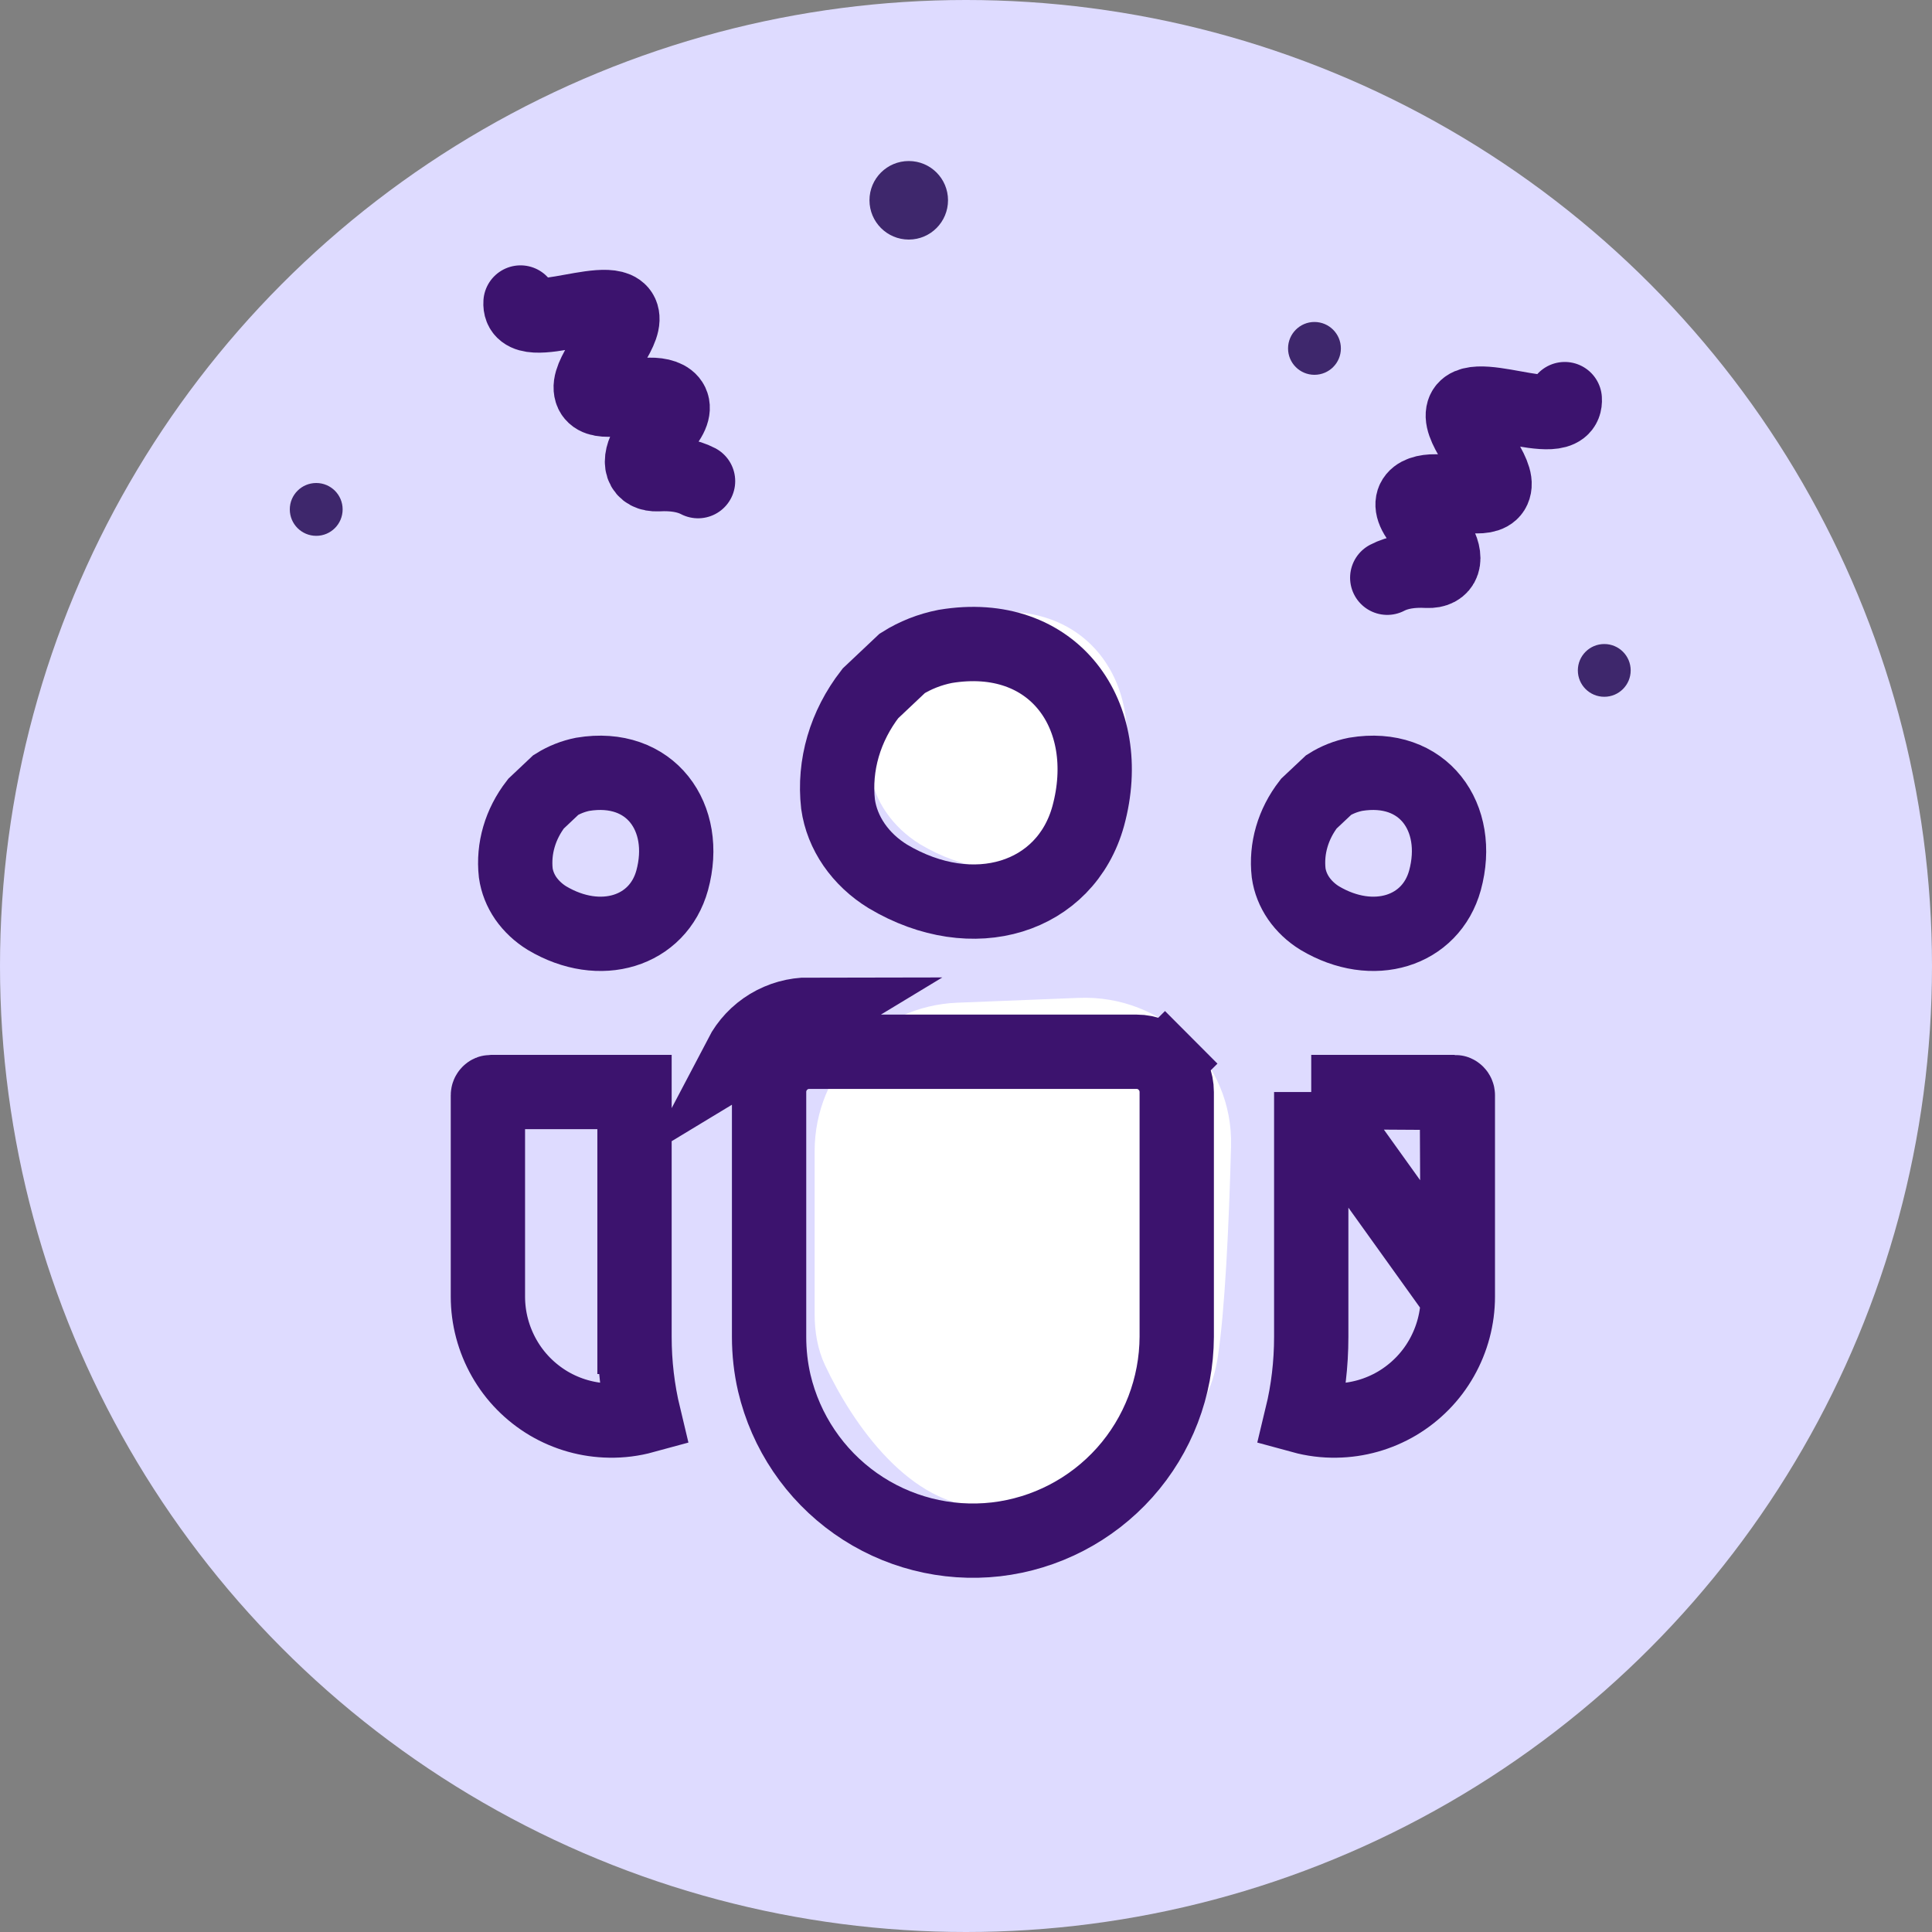 <svg width="26" height="26" viewBox="0 0 26 26" fill="none" xmlns="http://www.w3.org/2000/svg">
<rect x="0" y="0" width="26" height="26" fill="#808080" stroke="none"/>
<circle cx="13" cy="13" r="13" fill="#DEDBFF"/>
<path d="M10.963 17.683V15.492C10.963 14.419 11.811 13.537 12.883 13.494L14.517 13.429C15.652 13.384 16.598 14.292 16.567 15.427C16.538 16.511 16.483 17.65 16.388 18.267C16.179 19.609 14.718 20.28 13.258 20.28C12.245 20.28 11.473 19.159 11.104 18.375C11.002 18.159 10.963 17.921 10.963 17.683Z" fill="white"/>
<path d="M19.619 17.449V17.449V14.739C19.619 14.727 19.614 14.716 19.606 14.708M19.619 17.449L19.606 14.708M19.619 17.449C19.619 17.739 19.543 18.024 19.4 18.276C19.257 18.529 19.05 18.738 18.802 18.886C18.553 19.033 18.271 19.113 17.982 19.117C17.826 19.12 17.67 19.1 17.52 19.059C17.52 19.059 17.52 19.059 17.52 19.059C17.603 18.716 17.646 18.358 17.646 17.991V14.697C17.646 14.697 17.646 14.697 17.646 14.696M19.619 17.449L17.646 14.696M19.606 14.708C19.598 14.7 19.588 14.696 19.578 14.696H17.646M19.606 14.708L17.646 14.696M10.412 14.444L10.412 14.443C10.458 14.355 10.527 14.283 10.611 14.232C10.695 14.181 10.791 14.154 10.889 14.154H10.889H15.296C15.439 14.154 15.576 14.211 15.677 14.313L16.031 13.96L15.677 14.313C15.779 14.414 15.836 14.552 15.836 14.697V17.99C15.833 18.665 15.584 19.315 15.136 19.817C14.687 20.319 14.07 20.639 13.403 20.716C12.736 20.792 12.063 20.62 11.514 20.233C10.964 19.845 10.575 19.269 10.42 18.612C10.373 18.409 10.35 18.2 10.35 17.991C10.35 17.991 10.35 17.991 10.35 17.991V14.697C10.35 14.604 10.372 14.518 10.412 14.444ZM10.352 13.804C10.515 13.706 10.7 13.654 10.889 13.654L9.97 14.21C10.058 14.042 10.19 13.902 10.352 13.804ZM6.566 17.449V17.449V14.739C6.566 14.727 6.571 14.716 6.579 14.708C6.586 14.7 6.597 14.696 6.607 14.696H8.539C8.539 14.697 8.539 14.697 8.539 14.697L8.539 17.991L9.039 17.991H8.539V17.991C8.539 18.351 8.581 18.71 8.665 19.059C8.515 19.1 8.359 19.12 8.203 19.117C7.914 19.113 7.632 19.033 7.383 18.886C7.135 18.738 6.928 18.529 6.785 18.276C6.642 18.024 6.566 17.739 6.566 17.449Z" stroke="#3C136E"/>
<path d="M12.576 8.493C12.749 8.384 12.946 8.307 13.155 8.265C14.614 8.023 15.448 9.195 15.079 10.549C14.774 11.65 13.532 12.047 12.381 11.361C12.197 11.247 12.043 11.102 11.928 10.935C11.812 10.768 11.739 10.582 11.711 10.389C11.653 9.864 11.806 9.337 12.146 8.899L12.576 8.493Z" fill="white"/>
<path d="M12.142 8.927C12.315 8.818 12.512 8.74 12.721 8.699C14.18 8.456 15.014 9.629 14.645 10.982C14.341 12.084 13.099 12.48 11.948 11.794C11.764 11.681 11.61 11.536 11.494 11.368C11.379 11.201 11.305 11.015 11.278 10.822C11.219 10.297 11.373 9.771 11.713 9.332L12.142 8.927Z" stroke="#3C136E" stroke-miterlimit="10" stroke-linecap="round"/>
<path d="M17.882 10.563C17.99 10.495 18.113 10.446 18.244 10.42C19.156 10.269 19.677 11.001 19.446 11.847C19.256 12.536 18.48 12.784 17.76 12.355C17.645 12.284 17.549 12.193 17.477 12.089C17.405 11.984 17.359 11.868 17.342 11.747C17.305 11.419 17.401 11.09 17.613 10.816L17.882 10.563Z" stroke="#3C136E" stroke-miterlimit="10" stroke-linecap="round"/>
<path d="M7.481 10.563C7.59 10.495 7.713 10.446 7.843 10.42C8.755 10.269 9.277 11.001 9.046 11.847C8.856 12.536 8.079 12.784 7.36 12.355C7.245 12.284 7.149 12.193 7.076 12.089C7.004 11.984 6.958 11.868 6.941 11.747C6.905 11.419 7.001 11.09 7.213 10.816L7.481 10.563Z" stroke="#3C136E" stroke-miterlimit="10" stroke-linecap="round"/>
<path d="M21.058 5.371C21.091 5.858 19.671 5.124 19.686 5.6C19.695 5.85 20.131 6.293 20.113 6.528C20.095 6.762 19.727 6.664 19.43 6.622C19.134 6.58 18.867 6.681 19.096 6.993C19.168 7.09 19.275 7.184 19.343 7.277C19.413 7.392 19.439 7.498 19.414 7.573C19.389 7.648 19.316 7.687 19.208 7.682C18.993 7.67 18.81 7.701 18.669 7.775" stroke="#3C136E" stroke-linecap="round" stroke-linejoin="round"/>
<path d="M7.005 4.071C6.972 4.558 8.392 3.824 8.376 4.3C8.368 4.55 7.932 4.993 7.95 5.228C7.968 5.462 8.336 5.364 8.632 5.322C8.929 5.28 9.196 5.38 8.966 5.693C8.894 5.79 8.788 5.884 8.72 5.977C8.649 6.092 8.624 6.198 8.649 6.273C8.674 6.348 8.747 6.387 8.854 6.382C9.069 6.37 9.253 6.401 9.394 6.475" stroke="#3C136E" stroke-linecap="round" stroke-linejoin="round"/>
<path d="M12.23 3.224C12.522 3.224 12.758 2.987 12.758 2.695C12.758 2.403 12.522 2.167 12.23 2.167C11.938 2.167 11.701 2.403 11.701 2.695C11.701 2.987 11.938 3.224 12.23 3.224Z" fill="#3E276C"/>
<path d="M21.59 9.377C21.786 9.377 21.945 9.218 21.945 9.022C21.945 8.826 21.786 8.667 21.59 8.667C21.393 8.667 21.234 8.826 21.234 9.022C21.234 9.218 21.393 9.377 21.59 9.377Z" fill="#3E276C"/>
<path d="M17.689 5.044C17.886 5.044 18.045 4.885 18.045 4.689C18.045 4.493 17.886 4.333 17.689 4.333C17.493 4.333 17.334 4.493 17.334 4.689C17.334 4.885 17.493 5.044 17.689 5.044Z" fill="#3E276C"/>
<path d="M4.256 7.211C4.452 7.211 4.611 7.052 4.611 6.855C4.611 6.659 4.452 6.5 4.256 6.5C4.059 6.5 3.9 6.659 3.9 6.855C3.9 7.052 4.059 7.211 4.256 7.211Z" fill="#3E276C"/>
</svg>
